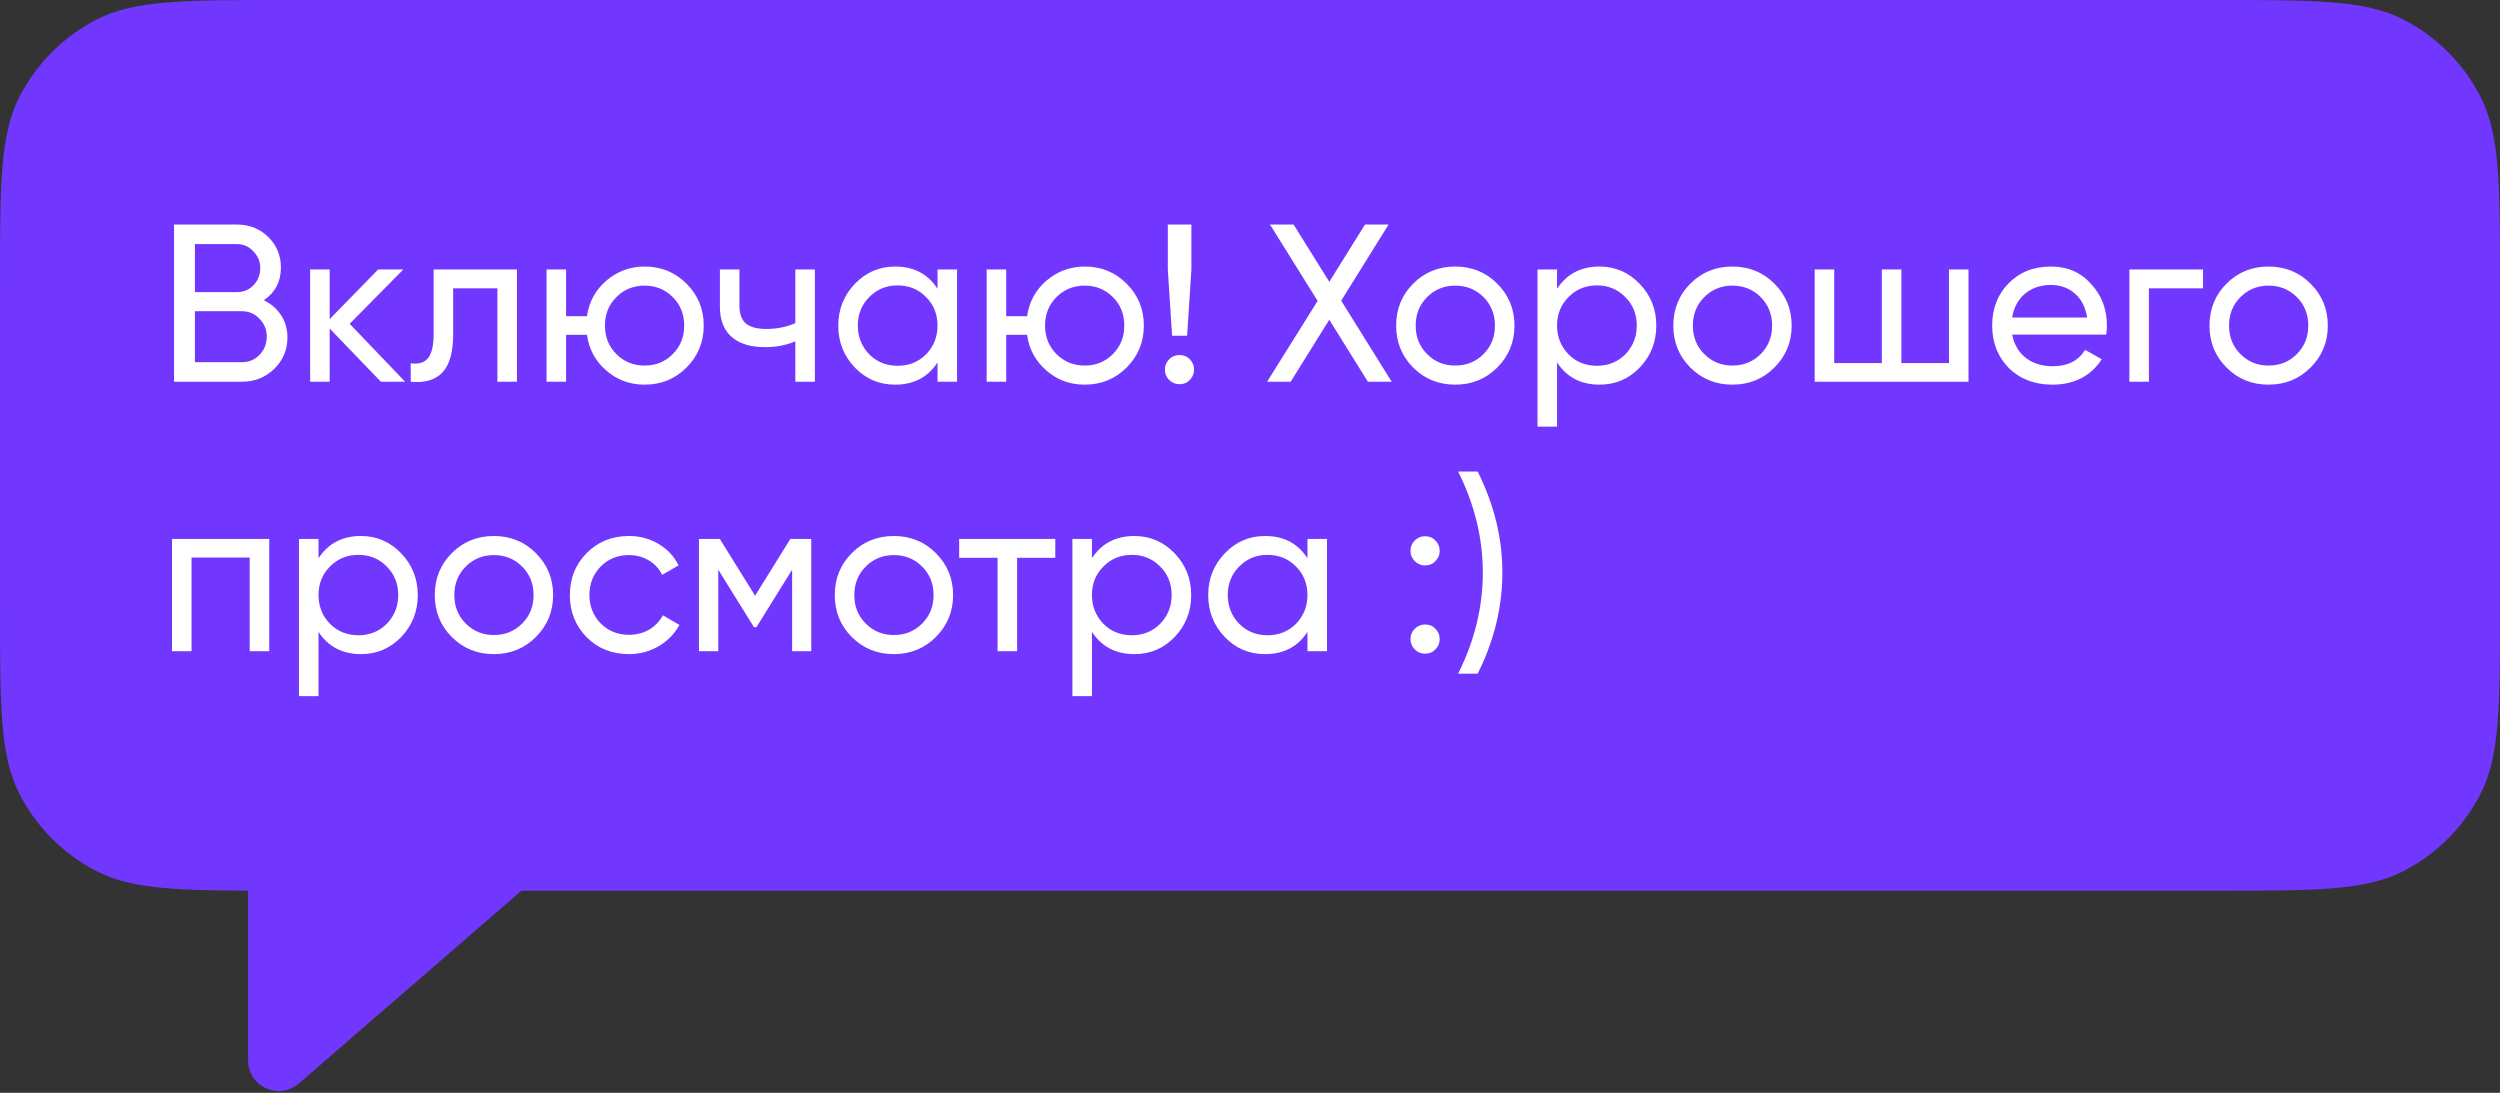 <?xml version="1.0" encoding="UTF-8"?> <svg xmlns="http://www.w3.org/2000/svg" width="334" height="146" viewBox="0 0 334 146" fill="none"><rect x="0" y="0" width="334" height="146" fill="#333333" stroke="none"/> <path fill-rule="evenodd" clip-rule="evenodd" d="M2.587 12.96C0 18.038 0 24.685 0 37.979V81.021C0 94.315 0 100.962 2.587 106.04C4.863 110.506 8.494 114.137 12.96 116.413C17.381 118.665 22.991 118.957 33.141 118.994L33.141 141.669C33.141 145.175 37.262 147.058 39.913 144.762L69.661 119H296.021C309.315 119 315.962 119 321.04 116.413C325.506 114.137 329.137 110.506 331.413 106.04C334 100.962 334 94.315 334 81.021V37.979C334 24.685 334 18.038 331.413 12.96C329.137 8.494 325.506 4.863 321.04 2.587C315.962 0 309.315 0 296.021 0H37.979C24.685 0 18.038 0 12.96 2.587C8.494 4.863 4.863 8.494 2.587 12.96Z" fill="#7137FF"></path> <path d="M35.25 40.11C36.23 40.59 37 41.26 37.56 42.12C38.12 42.98 38.4 43.96 38.4 45.06C38.4 46.74 37.81 48.15 36.63 49.29C35.45 50.43 34.01 51 32.31 51H23.25V30H31.65C33.31 30 34.7 30.55 35.82 31.65C36.96 32.75 37.53 34.11 37.53 35.73C37.53 37.61 36.77 39.07 35.25 40.11ZM31.65 32.61H26.04V39.03H31.65C32.53 39.03 33.27 38.72 33.87 38.1C34.47 37.48 34.77 36.72 34.77 35.82C34.77 34.94 34.46 34.19 33.84 33.57C33.24 32.93 32.51 32.61 31.65 32.61ZM26.04 48.39H32.31C33.25 48.39 34.04 48.06 34.68 47.4C35.32 46.74 35.64 45.93 35.64 44.97C35.64 44.03 35.31 43.23 34.65 42.57C34.03 41.91 33.25 41.58 32.31 41.58H26.04V48.39ZM46.717 43.26L54.127 51H50.887L44.047 43.89V51H41.437V36H44.047V42.63L50.527 36H53.887L46.717 43.26ZM57.934 36H69.064V51H66.454V38.52H60.544V44.64C60.544 47.04 60.064 48.75 59.104 49.77C58.144 50.77 56.734 51.18 54.874 51V48.54C55.914 48.68 56.684 48.45 57.184 47.85C57.684 47.23 57.934 46.14 57.934 44.58V36ZM86.129 35.61C88.329 35.61 90.189 36.37 91.709 37.89C93.249 39.43 94.019 41.3 94.019 43.5C94.019 45.7 93.249 47.57 91.709 49.11C90.189 50.63 88.329 51.39 86.129 51.39C84.149 51.39 82.439 50.76 80.999 49.5C79.539 48.24 78.679 46.65 78.419 44.73H75.629V51H73.019V36H75.629V42.24H78.419C78.699 40.32 79.559 38.74 80.999 37.5C82.479 36.24 84.189 35.61 86.129 35.61ZM86.129 48.84C87.609 48.84 88.859 48.33 89.879 47.31C90.899 46.29 91.409 45.02 91.409 43.5C91.409 41.98 90.899 40.71 89.879 39.69C88.859 38.67 87.609 38.16 86.129 38.16C84.629 38.16 83.369 38.67 82.349 39.69C81.329 40.71 80.819 41.98 80.819 43.5C80.819 45.02 81.329 46.29 82.349 47.31C83.369 48.33 84.629 48.84 86.129 48.84ZM106.258 43.17V36H108.868V51H106.258V45.6C105.038 46.12 103.688 46.38 102.208 46.38C100.268 46.38 98.778 45.92 97.738 45C96.698 44.08 96.178 42.74 96.178 40.98V36H98.788V40.83C98.788 41.93 99.078 42.73 99.658 43.23C100.258 43.71 101.168 43.95 102.388 43.95C103.768 43.95 105.058 43.69 106.258 43.17ZM125.254 38.58V36H127.864V51H125.254V48.42C123.974 50.4 122.084 51.39 119.584 51.39C117.464 51.39 115.674 50.63 114.214 49.11C112.734 47.57 111.994 45.7 111.994 43.5C111.994 41.32 112.734 39.46 114.214 37.92C115.694 36.38 117.484 35.61 119.584 35.61C122.084 35.61 123.974 36.6 125.254 38.58ZM119.914 48.87C121.434 48.87 122.704 48.36 123.724 47.34C124.744 46.28 125.254 45 125.254 43.5C125.254 41.98 124.744 40.71 123.724 39.69C122.704 38.65 121.434 38.13 119.914 38.13C118.414 38.13 117.154 38.65 116.134 39.69C115.114 40.71 114.604 41.98 114.604 43.5C114.604 45 115.114 46.28 116.134 47.34C117.154 48.36 118.414 48.87 119.914 48.87ZM144.928 35.61C147.128 35.61 148.988 36.37 150.508 37.89C152.048 39.43 152.818 41.3 152.818 43.5C152.818 45.7 152.048 47.57 150.508 49.11C148.988 50.63 147.128 51.39 144.928 51.39C142.948 51.39 141.238 50.76 139.798 49.5C138.338 48.24 137.478 46.65 137.218 44.73H134.428V51H131.818V36H134.428V42.24H137.218C137.498 40.32 138.358 38.74 139.798 37.5C141.278 36.24 142.988 35.61 144.928 35.61ZM144.928 48.84C146.408 48.84 147.658 48.33 148.678 47.31C149.698 46.29 150.208 45.02 150.208 43.5C150.208 41.98 149.698 40.71 148.678 39.69C147.658 38.67 146.408 38.16 144.928 38.16C143.428 38.16 142.168 38.67 141.148 39.69C140.128 40.71 139.618 41.98 139.618 43.5C139.618 45.02 140.128 46.29 141.148 47.31C142.168 48.33 143.428 48.84 144.928 48.84ZM158.599 44.85H156.589L156.019 36V30H159.169V36L158.599 44.85ZM157.579 51.33C157.039 51.33 156.579 51.14 156.199 50.76C155.819 50.38 155.629 49.92 155.629 49.38C155.629 48.84 155.819 48.38 156.199 48C156.579 47.62 157.039 47.43 157.579 47.43C158.139 47.43 158.599 47.62 158.959 48C159.339 48.38 159.529 48.84 159.529 49.38C159.529 49.92 159.339 50.38 158.959 50.76C158.599 51.14 158.139 51.33 157.579 51.33ZM179.184 40.17L185.934 51H182.754L177.594 42.72L172.434 51H169.284L176.034 40.2L169.674 30H172.824L177.594 37.65L182.364 30H185.514L179.184 40.17ZM200.025 49.11C198.505 50.63 196.635 51.39 194.415 51.39C192.195 51.39 190.325 50.63 188.805 49.11C187.285 47.59 186.525 45.72 186.525 43.5C186.525 41.28 187.285 39.41 188.805 37.89C190.325 36.37 192.195 35.61 194.415 35.61C196.635 35.61 198.505 36.37 200.025 37.89C201.565 39.43 202.335 41.3 202.335 43.5C202.335 45.7 201.565 47.57 200.025 49.11ZM194.415 48.84C195.915 48.84 197.175 48.33 198.195 47.31C199.215 46.29 199.725 45.02 199.725 43.5C199.725 41.98 199.215 40.71 198.195 39.69C197.175 38.67 195.915 38.16 194.415 38.16C192.935 38.16 191.685 38.67 190.665 39.69C189.645 40.71 189.135 41.98 189.135 43.5C189.135 45.02 189.645 46.29 190.665 47.31C191.685 48.33 192.935 48.84 194.415 48.84ZM213.692 35.61C215.792 35.61 217.582 36.38 219.062 37.92C220.542 39.46 221.282 41.32 221.282 43.5C221.282 45.7 220.542 47.57 219.062 49.11C217.602 50.63 215.812 51.39 213.692 51.39C211.212 51.39 209.322 50.4 208.022 48.42V57H205.412V36H208.022V38.58C209.322 36.6 211.212 35.61 213.692 35.61ZM213.362 48.87C214.862 48.87 216.122 48.36 217.142 47.34C218.162 46.28 218.672 45 218.672 43.5C218.672 41.98 218.162 40.71 217.142 39.69C216.122 38.65 214.862 38.13 213.362 38.13C211.842 38.13 210.572 38.65 209.552 39.69C208.532 40.71 208.022 41.98 208.022 43.5C208.022 45 208.532 46.28 209.552 47.34C210.572 48.36 211.842 48.87 213.362 48.87ZM237.056 49.11C235.536 50.63 233.666 51.39 231.446 51.39C229.226 51.39 227.356 50.63 225.836 49.11C224.316 47.59 223.556 45.72 223.556 43.5C223.556 41.28 224.316 39.41 225.836 37.89C227.356 36.37 229.226 35.61 231.446 35.61C233.666 35.61 235.536 36.37 237.056 37.89C238.596 39.43 239.366 41.3 239.366 43.5C239.366 45.7 238.596 47.57 237.056 49.11ZM231.446 48.84C232.946 48.84 234.206 48.33 235.226 47.31C236.246 46.29 236.756 45.02 236.756 43.5C236.756 41.98 236.246 40.71 235.226 39.69C234.206 38.67 232.946 38.16 231.446 38.16C229.966 38.16 228.716 38.67 227.696 39.69C226.676 40.71 226.166 41.98 226.166 43.5C226.166 45.02 226.676 46.29 227.696 47.31C228.716 48.33 229.966 48.84 231.446 48.84ZM260.383 48.51V36H262.993V51H242.443V36H245.053V48.51H251.413V36H254.023V48.51H260.383ZM281.394 44.7H268.824C269.084 46.02 269.694 47.06 270.654 47.82C271.614 48.56 272.814 48.93 274.254 48.93C276.234 48.93 277.674 48.2 278.574 46.74L280.794 48C279.314 50.26 277.114 51.39 274.194 51.39C271.834 51.39 269.894 50.65 268.374 49.17C266.894 47.65 266.154 45.76 266.154 43.5C266.154 41.22 266.884 39.34 268.344 37.86C269.804 36.36 271.694 35.61 274.014 35.61C276.214 35.61 278.004 36.39 279.384 37.95C280.784 39.47 281.484 41.33 281.484 43.53C281.484 43.91 281.454 44.3 281.394 44.7ZM274.014 38.07C272.634 38.07 271.474 38.46 270.534 39.24C269.614 40.02 269.044 41.08 268.824 42.42H278.844C278.624 41.04 278.074 39.97 277.194 39.21C276.314 38.45 275.254 38.07 274.014 38.07ZM284.484 36H294.324V38.52H287.094V51H284.484V36ZM308.687 49.11C307.167 50.63 305.297 51.39 303.077 51.39C300.857 51.39 298.987 50.63 297.467 49.11C295.947 47.59 295.187 45.72 295.187 43.5C295.187 41.28 295.947 39.41 297.467 37.89C298.987 36.37 300.857 35.61 303.077 35.61C305.297 35.61 307.167 36.37 308.687 37.89C310.227 39.43 310.997 41.3 310.997 43.5C310.997 45.7 310.227 47.57 308.687 49.11ZM303.077 48.84C304.577 48.84 305.837 48.33 306.857 47.31C307.877 46.29 308.387 45.02 308.387 43.5C308.387 41.98 307.877 40.71 306.857 39.69C305.837 38.67 304.577 38.16 303.077 38.16C301.597 38.16 300.347 38.67 299.327 39.69C298.307 40.71 297.797 41.98 297.797 43.5C297.797 45.02 298.307 46.29 299.327 47.31C300.347 48.33 301.597 48.84 303.077 48.84ZM22.98 72H35.97V87H33.36V74.49H25.59V87H22.98V72ZM48.223 71.61C50.323 71.61 52.113 72.38 53.593 73.92C55.073 75.46 55.813 77.32 55.813 79.5C55.813 81.7 55.073 83.57 53.593 85.11C52.133 86.63 50.343 87.39 48.223 87.39C45.743 87.39 43.853 86.4 42.553 84.42V93H39.943V72H42.553V74.58C43.853 72.6 45.743 71.61 48.223 71.61ZM47.893 84.87C49.393 84.87 50.653 84.36 51.673 83.34C52.693 82.28 53.203 81 53.203 79.5C53.203 77.98 52.693 76.71 51.673 75.69C50.653 74.65 49.393 74.13 47.893 74.13C46.373 74.13 45.103 74.65 44.083 75.69C43.063 76.71 42.553 77.98 42.553 79.5C42.553 81 43.063 82.28 44.083 83.34C45.103 84.36 46.373 84.87 47.893 84.87ZM71.587 85.11C70.067 86.63 68.197 87.39 65.977 87.39C63.757 87.39 61.887 86.63 60.367 85.11C58.847 83.59 58.087 81.72 58.087 79.5C58.087 77.28 58.847 75.41 60.367 73.89C61.887 72.37 63.757 71.61 65.977 71.61C68.197 71.61 70.067 72.37 71.587 73.89C73.127 75.43 73.897 77.3 73.897 79.5C73.897 81.7 73.127 83.57 71.587 85.11ZM65.977 84.84C67.477 84.84 68.737 84.33 69.757 83.31C70.777 82.29 71.287 81.02 71.287 79.5C71.287 77.98 70.777 76.71 69.757 75.69C68.737 74.67 67.477 74.16 65.977 74.16C64.497 74.16 63.247 74.67 62.227 75.69C61.207 76.71 60.697 77.98 60.697 79.5C60.697 81.02 61.207 82.29 62.227 83.31C63.247 84.33 64.497 84.84 65.977 84.84ZM84.024 87.39C81.764 87.39 79.884 86.64 78.384 85.14C76.884 83.62 76.134 81.74 76.134 79.5C76.134 77.26 76.884 75.39 78.384 73.89C79.884 72.37 81.764 71.61 84.024 71.61C85.504 71.61 86.834 71.97 88.014 72.69C89.194 73.39 90.074 74.34 90.654 75.54L88.464 76.8C88.084 76 87.494 75.36 86.694 74.88C85.914 74.4 85.024 74.16 84.024 74.16C82.524 74.16 81.264 74.67 80.244 75.69C79.244 76.73 78.744 78 78.744 79.5C78.744 80.98 79.244 82.24 80.244 83.28C81.264 84.3 82.524 84.81 84.024 84.81C85.024 84.81 85.924 84.58 86.724 84.12C87.524 83.64 88.134 83 88.554 82.2L90.774 83.49C90.114 84.69 89.184 85.64 87.984 86.34C86.784 87.04 85.464 87.39 84.024 87.39ZM105.59 72H108.38V87H105.83V76.11L101.06 83.79H100.73L95.96 76.11V87H93.38V72H96.17L100.88 79.59L105.59 72ZM125.025 85.11C123.505 86.63 121.635 87.39 119.415 87.39C117.195 87.39 115.325 86.63 113.805 85.11C112.285 83.59 111.525 81.72 111.525 79.5C111.525 77.28 112.285 75.41 113.805 73.89C115.325 72.37 117.195 71.61 119.415 71.61C121.635 71.61 123.505 72.37 125.025 73.89C126.565 75.43 127.335 77.3 127.335 79.5C127.335 81.7 126.565 83.57 125.025 85.11ZM119.415 84.84C120.915 84.84 122.175 84.33 123.195 83.31C124.215 82.29 124.725 81.02 124.725 79.5C124.725 77.98 124.215 76.71 123.195 75.69C122.175 74.67 120.915 74.16 119.415 74.16C117.935 74.16 116.685 74.67 115.665 75.69C114.645 76.71 114.135 77.98 114.135 79.5C114.135 81.02 114.645 82.29 115.665 83.31C116.685 84.33 117.935 84.84 119.415 84.84ZM128.146 72H140.986V74.52H135.886V87H133.276V74.52H128.146V72ZM151.553 71.61C153.653 71.61 155.443 72.38 156.923 73.92C158.403 75.46 159.143 77.32 159.143 79.5C159.143 81.7 158.403 83.57 156.923 85.11C155.463 86.63 153.673 87.39 151.553 87.39C149.073 87.39 147.183 86.4 145.883 84.42V93H143.273V72H145.883V74.58C147.183 72.6 149.073 71.61 151.553 71.61ZM151.223 84.87C152.723 84.87 153.983 84.36 155.003 83.34C156.023 82.28 156.533 81 156.533 79.5C156.533 77.98 156.023 76.71 155.003 75.69C153.983 74.65 152.723 74.13 151.223 74.13C149.703 74.13 148.433 74.65 147.413 75.69C146.393 76.71 145.883 77.98 145.883 79.5C145.883 81 146.393 82.28 147.413 83.34C148.433 84.36 149.703 84.87 151.223 84.87ZM174.677 74.58V72H177.287V87H174.677V84.42C173.397 86.4 171.507 87.39 169.007 87.39C166.887 87.39 165.097 86.63 163.637 85.11C162.157 83.57 161.417 81.7 161.417 79.5C161.417 77.32 162.157 75.46 163.637 73.92C165.117 72.38 166.907 71.61 169.007 71.61C171.507 71.61 173.397 72.6 174.677 74.58ZM169.337 84.87C170.857 84.87 172.127 84.36 173.147 83.34C174.167 82.28 174.677 81 174.677 79.5C174.677 77.98 174.167 76.71 173.147 75.69C172.127 74.65 170.857 74.13 169.337 74.13C167.837 74.13 166.577 74.65 165.557 75.69C164.537 76.71 164.027 77.98 164.027 79.5C164.027 81 164.537 82.28 165.557 83.34C166.577 84.36 167.837 84.87 169.337 84.87ZM190.392 75.54C189.852 75.54 189.392 75.35 189.012 74.97C188.632 74.59 188.442 74.13 188.442 73.59C188.442 73.05 188.632 72.59 189.012 72.21C189.392 71.83 189.852 71.64 190.392 71.64C190.952 71.64 191.412 71.83 191.772 72.21C192.152 72.59 192.342 73.05 192.342 73.59C192.342 74.13 192.152 74.59 191.772 74.97C191.412 75.35 190.952 75.54 190.392 75.54ZM190.392 87.33C189.852 87.33 189.392 87.14 189.012 86.76C188.632 86.38 188.442 85.92 188.442 85.38C188.442 84.84 188.632 84.38 189.012 84C189.392 83.62 189.852 83.43 190.392 83.43C190.952 83.43 191.412 83.62 191.772 84C192.152 84.38 192.342 84.84 192.342 85.38C192.342 85.92 192.152 86.38 191.772 86.76C191.412 87.14 190.952 87.33 190.392 87.33ZM197.417 90H194.807C197.007 85.6 198.107 81.1 198.107 76.5C198.107 71.9 197.007 67.4 194.807 63H197.417C199.617 67.4 200.717 71.9 200.717 76.5C200.717 81.1 199.617 85.6 197.417 90Z" fill="white"></path> </svg> 